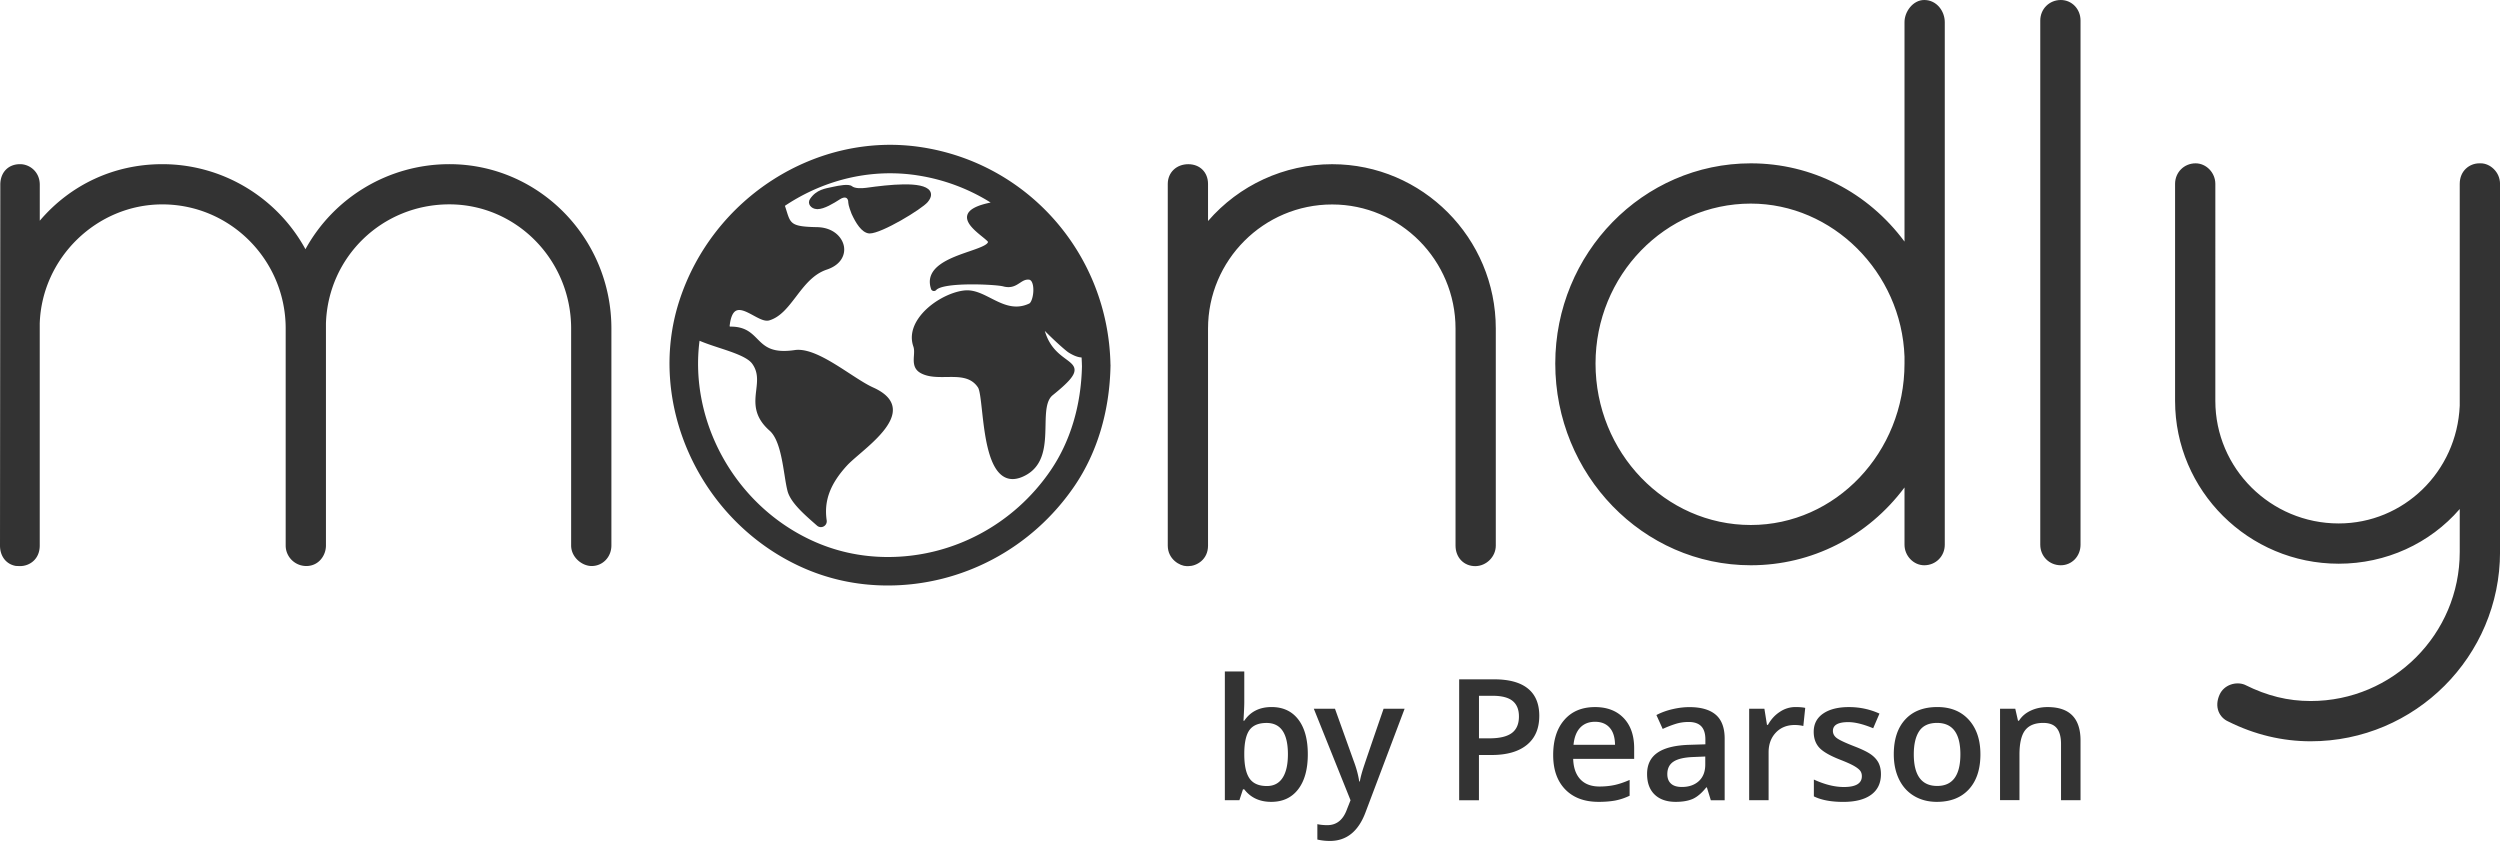 <svg xml:space="preserve" viewBox="0 0 660 222.661" y="0" x="0" xmlns="http://www.w3.org/2000/svg" id="Logo" version="1.1" style="max-height: 500px" width="660" height="222.661">
  <style>
    .st2 {
      fill: #333;
    }
  </style>
  <path d="M0 0h660v222H0z" fill="none"/>
  <path d="M118.62 43.34c-15.9 0-30.44 8.7-37.98 22.45-7.52-13.75-21.99-22.45-37.78-22.45-12.69 0-24.23 5.38-32.36 14.93v-9.51c0-3.39-2.65-5.42-5.21-5.42-3.12 0-5.21 2.18-5.21 5.42L0 144.03c0 2.84 1.65 4.96 4.21 5.38l1.07.04c2.59 0 5.21-1.86 5.21-5.42V85.39c.57-17.33 15.08-31.43 32.36-31.43 17.96 0 32.57 14.7 32.57 32.77v57.29c0 2.98 2.44 5.41 5.45 5.41 3.24 0 5.18-2.75 5.18-5.41V85.38c.57-17.62 14.88-31.43 32.57-31.43 17.73 0 32.16 14.7 32.16 32.77v57.29c0 3.1 2.86 5.42 5.42 5.42 2.92 0 5.21-2.38 5.21-5.42V86.75c0-23.94-19.2-43.41-42.79-43.41zM293.16 96.17c-.59-28.97-21.66-53.09-50.1-57.34-27.54-4.11-54.96 13.37-63.75 40.68-8.63 26.79 5.21 57.47 31.52 69.85 7.34 3.46 15.26 5.21 23.53 5.21 19.67 0 38.11-9.82 49.31-26.27 5.98-8.78 9.26-19.71 9.5-31.59 0-.1.01-.19.01-.26-.01-.1-.01-.19-.02-.28zm-7.52.44c-.21 10.39-3.06 19.91-8.25 27.54-9.77 14.34-25.83 22.9-42.97 22.9-7.18 0-14.06-1.52-20.44-4.53-20.25-9.53-32.02-31.5-29.3-52.56 1.51.65 3.28 1.24 5.11 1.84 3.69 1.21 7.5 2.46 8.78 4.21 1.63 2.23 1.36 4.52 1.08 6.95-.38 3.24-.81 6.92 3.53 10.74 2.42 2.13 3.25 7.37 3.92 11.58.25 1.59.49 3.09.79 4.28.76 3.05 4.34 6.17 7.49 8.93l.33.29c.29.25.65.38 1.01.38.25 0 .51-.06.74-.19.58-.31.88-.94.79-1.58-.76-5.15.9-9.64 5.4-14.53.73-.79 1.87-1.77 3.19-2.91 3.99-3.42 9.45-8.12 8.83-12.39-.3-2.1-2.04-3.87-5.17-5.27-1.76-.79-3.95-2.22-6.27-3.73-4.85-3.16-10.34-6.73-14.4-6.14-6.07.9-7.94-.98-9.91-2.96-1.6-1.62-3.27-3.29-7.19-3.23l-.11-.11c.24-2.25.81-3.62 1.69-4.08 1.17-.61 2.9.33 4.58 1.24 1.57.85 3.04 1.66 4.22 1.3 2.95-.89 4.94-3.51 7.06-6.28 2.22-2.91 4.52-5.92 8.1-7.12 3.84-1.28 4.87-3.95 4.55-6.02-.37-2.44-2.75-5.1-7.09-5.19-6.78-.13-7.01-.86-8.09-4.33-.12-.39-.26-.83-.42-1.3 8.18-5.47 17.83-8.59 27.77-8.59 2.33 0 4.67.17 7.02.52a50.943 50.943 0 0119.52 7.2c-3.74.76-5.78 1.86-6.17 3.36-.52 2.02 2.02 4.08 3.87 5.59.69.56 1.54 1.25 1.6 1.45-.12.83-2.57 1.67-4.95 2.49-5.06 1.74-11.98 4.13-10.09 9.91.09.28.31.48.6.54.28.06.57-.03.76-.24 2.03-2.16 15.75-1.49 17.67-.97 2.14.58 3.36-.22 4.43-.92.78-.51 1.44-.95 2.41-.85.7.08.96 1.05 1.06 1.62.32 1.94-.32 4.36-1.02 4.69-3.82 1.79-7.01.16-10.1-1.41-2.22-1.13-4.32-2.2-6.61-2.08-3.79.21-9.69 3.15-12.62 7.53-1.63 2.43-2.06 4.95-1.25 7.28.26.74.21 1.59.15 2.49-.1 1.61-.2 3.44 1.78 4.54 1.99 1.1 4.44 1.07 6.8 1.04 3.31-.05 6.44-.09 8.33 2.75.47.7.74 3.19 1.06 6.07.71 6.43 1.69 15.24 5.86 17.55.68.38 1.42.57 2.22.57.94 0 1.96-.26 3.04-.79 5.43-2.62 5.55-8.35 5.66-13.4.07-3.36.13-6.53 1.89-7.95 4.24-3.42 5.8-5.23 5.77-6.7-.02-1.16-1.03-1.91-2.31-2.86-1.84-1.36-4.34-3.22-5.54-7.42 1.78 1.85 5.37 5.15 6.32 5.74 1.32.82 2.45 1.24 3.39 1.28.03.62.07 1.24.08 1.87v.17l.02.2z" class="st2"/>
  <path d="M244.92 53.34c1.19-1.42.95-2.41.54-3-1.85-2.62-10.9-1.57-16.77-.76-1.3.18-3.03.19-3.77-.42-.85-.7-3.47-.17-5 .16-2.07.45-4.41.71-6.09 3.23-.36.54-.35 1.24.02 1.74.41.55 1 .86 1.75.91.08.01.16.01.24.01 1.72 0 4.21-1.51 5.92-2.61 1.17-.76 2.21-.63 2.19.94-.01.56.71 2.6.87 2.92 1.1 2.41 2.63 4.92 4.55 5.16.07.01.15.01.23.01 3.15.01 13.75-6.42 15.32-8.29zM394.89 144.03V86.75c0-23.93-19.38-43.4-43.2-43.4-12.66 0-24.57 5.53-32.77 15v-9.79c0-3.07-2.14-5.21-5.21-5.21-3.14 0-5.42 2.19-5.42 5.21v95.48c0 3.61 3.21 5.42 5.01 5.42h.41c2.16 0 5.21-1.68 5.21-5.42V86.75c0-18.07 14.7-32.77 32.77-32.77 17.96 0 32.57 14.7 32.57 32.77v57.29c0 3.14 2.19 5.42 5.21 5.42 2.93-.01 5.42-2.49 5.42-5.43zM462.21 149.23c16.11 0 30.9-7.58 40.58-20.54v15.12c0 2.94 2.39 5.42 5.21 5.42 3.04 0 5.42-2.38 5.42-5.42V5.83c0-2.8-2.07-5.83-5.42-5.83-2.98 0-5.21 3.08-5.21 5.83v57.95c-9.66-13.03-24.44-20.66-40.58-20.66-28.46 0-51.62 23.71-51.62 52.85 0 29.37 23.16 53.26 51.62 53.26zm-40.99-53.26c0-23.28 18.39-42.22 40.99-42.22 21.59 0 39.79 18.13 40.58 40.42v1.8c0 23.51-18.2 42.63-40.58 42.63-22.6 0-40.99-19.13-40.99-42.63zM544.05 149.23c2.92 0 5.21-2.38 5.21-5.42V5.42c0-3.04-2.29-5.42-5.21-5.42-3.04 0-5.42 2.38-5.42 5.42v138.39c0 3.04 2.38 5.42 5.42 5.42zM654.94 43.12h-.41c-2.5 0-5.16 1.9-5.16 5.42v58.6c-.76 17.41-14.8 31.05-31.95 31.05-17.96 0-32.57-14.52-32.57-32.36V48.54c0-2.94-2.39-5.42-5.21-5.42-3.04 0-5.42 2.38-5.42 5.42v57.29c0 23.71 19.38 42.99 43.2 42.99 12.47 0 24.07-5.32 31.95-14.44v11.35c0 21.69-17.65 39.34-39.34 39.34-6 0-11.5-1.35-17.33-4.26l-.13-.06c-2.22-.88-5.41-.03-6.61 2.66-.69 1.55-.78 3.08-.26 4.42.47 1.19 1.39 2.14 2.61 2.67 6.91 3.45 14.22 5.2 21.72 5.2 27.56 0 49.98-22.42 49.98-49.98V48.54c-.01-3.19-2.68-5.42-5.07-5.42z" class="st2"/>
  <g>
    <path d="M335.7 186.66c3.01 0 5.36 1.09 7.04 3.27 1.68 2.18 2.52 5.25 2.52 9.2 0 3.96-.85 7.04-2.55 9.25-1.7 2.21-4.07 3.31-7.1 3.31-3.06 0-5.43-1.1-7.12-3.3h-.35l-.94 2.86h-3.84v-33.98h5.13v8.08c0 .6-.03 1.49-.09 2.67s-.1 1.93-.13 2.25h.22c1.63-2.41 4.03-3.61 7.21-3.61zm-1.33 4.2c-2.07 0-3.56.61-4.47 1.82-.91 1.22-1.38 3.25-1.41 6.11v.35c0 2.94.47 5.07 1.4 6.39.93 1.32 2.45 1.98 4.57 1.98 1.82 0 3.2-.72 4.14-2.16.94-1.44 1.41-3.52 1.41-6.25-.01-5.5-1.89-8.24-5.64-8.24zM346.84 187.1h5.59l4.91 13.7c.74 1.95 1.24 3.79 1.49 5.5h.17c.13-.8.37-1.77.72-2.92s2.2-6.57 5.55-16.28h5.55l-10.33 27.37c-1.88 5.02-5.01 7.54-9.39 7.54-1.14 0-2.24-.12-3.32-.37v-4.06c.77.17 1.65.26 2.64.26 2.48 0 4.22-1.44 5.22-4.3l.9-2.27-9.7-24.17zM406.37 188.98c0 3.34-1.09 5.89-3.28 7.67-2.18 1.78-5.29 2.67-9.33 2.67h-3.32v11.95h-5.22v-31.93h9.19c3.99 0 6.98.82 8.97 2.45 1.99 1.61 2.99 4.01 2.99 7.19zm-15.92 5.94h2.77c2.68 0 4.64-.47 5.9-1.4 1.25-.93 1.88-2.39 1.88-4.37 0-1.83-.56-3.2-1.68-4.11-1.12-.9-2.87-1.35-5.24-1.35h-3.63v11.23zM422.03 211.69c-3.76 0-6.69-1.1-8.81-3.29s-3.18-5.21-3.18-9.05c0-3.94.98-7.05 2.95-9.3 1.96-2.26 4.67-3.38 8.1-3.38 3.19 0 5.71.97 7.56 2.9 1.85 1.94 2.77 4.6 2.77 8v2.77h-16.1c.07 2.35.71 4.14 1.9 5.41 1.19 1.26 2.88 1.89 5.05 1.89 1.43 0 2.76-.14 3.99-.4 1.23-.27 2.55-.72 3.96-1.34v4.17c-1.25.6-2.52 1.02-3.8 1.27-1.28.23-2.74.35-4.39.35zm-.94-21.14c-1.63 0-2.94.52-3.92 1.55-.98 1.04-1.57 2.54-1.76 4.52h10.96c-.03-2-.51-3.51-1.44-4.53-.92-1.03-2.21-1.54-3.84-1.54zM451.65 211.25l-1.03-3.37h-.17c-1.17 1.47-2.34 2.47-3.52 3.01-1.18.53-2.69.8-4.54.8-2.37 0-4.23-.64-5.56-1.92-1.33-1.28-2-3.09-2-5.44 0-2.49.92-4.37 2.77-5.63 1.85-1.27 4.67-1.96 8.45-2.07l4.17-.13v-1.29c0-1.54-.36-2.7-1.08-3.46-.72-.76-1.84-1.15-3.35-1.15-1.24 0-2.42.18-3.56.55-1.14.37-2.23.8-3.28 1.29l-1.66-3.67c1.31-.69 2.75-1.21 4.3-1.56 1.56-.36 3.03-.53 4.41-.53 3.07 0 5.39.67 6.96 2.01 1.56 1.34 2.35 3.45 2.35 6.31v16.27h-3.66zm-7.64-3.49c1.86 0 3.36-.52 4.49-1.56 1.13-1.04 1.69-2.5 1.69-4.38v-2.1l-3.1.13c-2.42.09-4.17.49-5.27 1.21-1.1.72-1.65 1.82-1.65 3.31 0 1.08.32 1.91.96 2.5.64.6 1.6.89 2.88.89zM474.03 186.66c1.03 0 1.88.07 2.55.22l-.5 4.78a10 10 0 00-2.27-.26c-2.05 0-3.72.67-4.99 2.01-1.27 1.34-1.91 3.08-1.91 5.22v12.63h-5.13V187.1h4.02l.68 4.26h.26c.8-1.44 1.84-2.59 3.14-3.43a7.322 7.322 0 014.15-1.27zM496.57 204.38c0 2.36-.86 4.17-2.58 5.43-1.72 1.26-4.18 1.89-7.38 1.89-3.22 0-5.8-.49-7.75-1.46v-4.44c2.84 1.31 5.48 1.97 7.93 1.97 3.16 0 4.74-.95 4.74-2.86 0-.61-.17-1.12-.52-1.53s-.93-.83-1.72-1.27c-.8-.44-1.92-.93-3.34-1.49-2.78-1.08-4.66-2.15-5.65-3.23s-1.48-2.48-1.48-4.19c0-2.07.83-3.67 2.5-4.82 1.67-1.14 3.93-1.71 6.8-1.71 2.84 0 5.53.57 8.06 1.72l-1.66 3.87c-2.61-1.08-4.8-1.62-6.57-1.62-2.71 0-4.06.77-4.06 2.32 0 .76.35 1.4 1.06 1.92.71.52 2.25 1.24 4.62 2.16 2 .77 3.44 1.48 4.35 2.12.9.64 1.57 1.38 2.01 2.22.42.83.64 1.83.64 3zM522.83 199.13c0 3.94-1.01 7.02-3.04 9.24-2.03 2.21-4.84 3.32-8.45 3.32-2.26 0-4.25-.51-5.98-1.53-1.73-1.02-3.06-2.48-4-4.39-.93-1.91-1.4-4.12-1.4-6.64 0-3.92 1-6.98 3.01-9.17 2.01-2.2 4.84-3.3 8.5-3.3 3.49 0 6.26 1.12 8.3 3.37 2.04 2.26 3.06 5.29 3.06 9.1zm-17.59 0c0 5.57 2.06 8.36 6.18 8.36 4.08 0 6.12-2.79 6.12-8.36 0-5.52-2.05-8.28-6.16-8.28-2.15 0-3.72.71-4.69 2.14-.96 1.43-1.45 3.48-1.45 6.14zM549.26 211.25h-5.15V196.4c0-1.86-.38-3.26-1.13-4.17-.75-.92-1.94-1.38-3.57-1.38-2.17 0-3.76.64-4.76 1.92-1 1.28-1.51 3.43-1.51 6.44v12.03h-5.13V187.1h4.02l.72 3.17h.26c.73-1.15 1.76-2.04 3.1-2.66 1.34-.63 2.82-.94 4.46-.94 5.8 0 8.69 2.95 8.69 8.84v15.74z" class="st2"/>
  </g>
</svg>